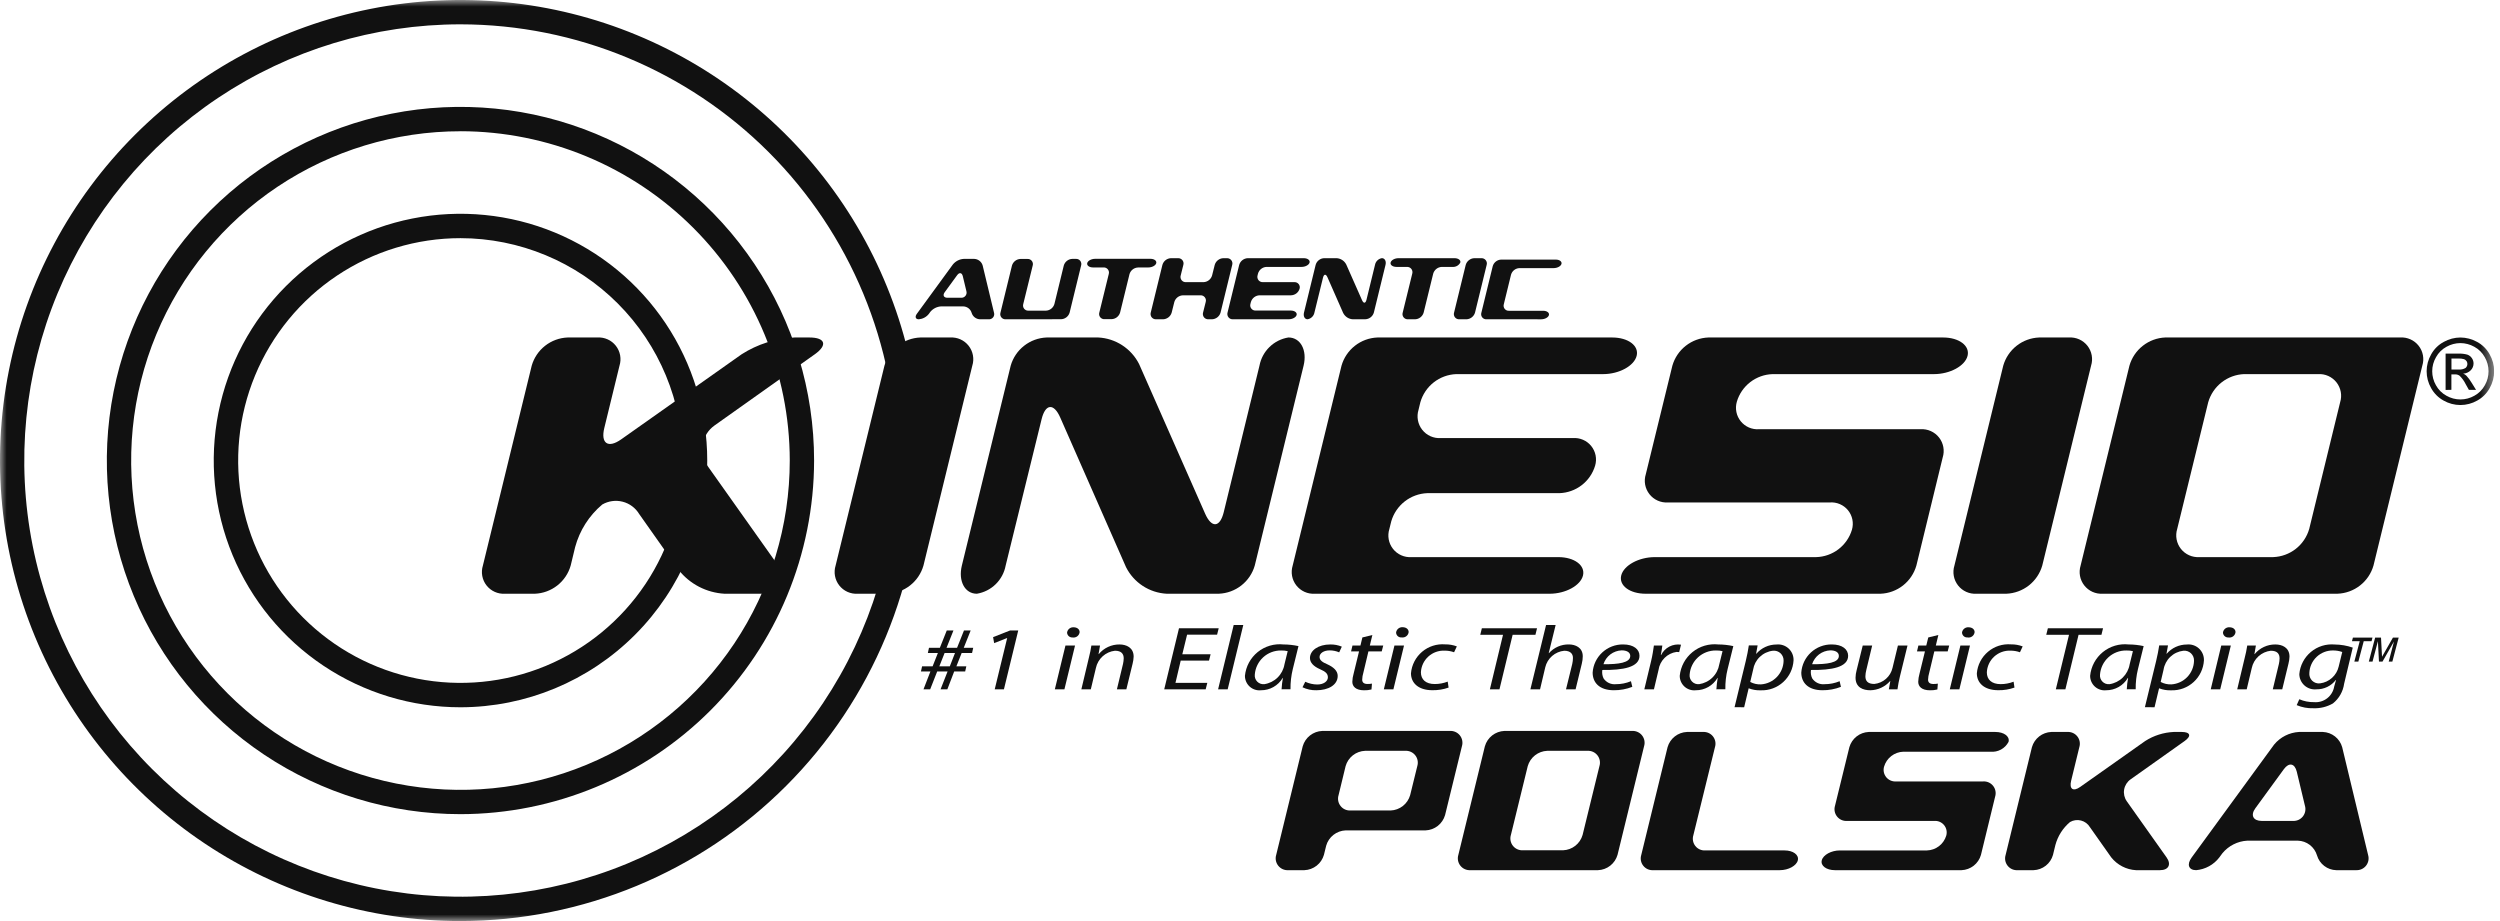 <svg width="190" height="70" viewBox="0 0 190 70" fill="none" xmlns="http://www.w3.org/2000/svg">
<g id="kinesio logo 1" clip-path="url(#clip0_189_1500)">
<g id="Clip path group">
<mask id="mask0_189_1500" style="mask-type:luminance" maskUnits="userSpaceOnUse" x="0" y="0" width="190" height="70">
<g id="clip-path">
<path id="Rectangle 791" d="M189.556 0H0V70H189.556V0Z" fill="white"/>
</g>
</mask>
<g mask="url(#mask0_189_1500)">
<g id="Group 11645">
<path id="Path 1142" d="M35 70C28.078 70 21.311 67.947 15.555 64.101C9.799 60.256 5.313 54.789 2.664 48.394C0.015 41.998 -0.678 34.961 0.673 28.172C2.023 21.383 5.356 15.146 10.251 10.251C15.146 5.356 21.383 2.023 28.172 0.673C34.961 -0.678 41.998 0.015 48.394 2.664C54.789 5.313 60.256 9.799 64.102 15.555C67.947 21.311 70 28.078 70 35C69.99 44.279 66.299 53.176 59.737 59.737C53.176 66.299 44.279 69.99 35 70ZM35 1.849C28.443 1.848 22.033 3.791 16.581 7.434C11.129 11.076 6.879 16.253 4.369 22.31C1.859 28.368 1.202 35.033 2.48 41.464C3.759 47.895 6.916 53.803 11.552 58.44C16.188 63.076 22.095 66.234 28.526 67.514C34.956 68.793 41.622 68.137 47.68 65.628C53.738 63.119 58.916 58.87 62.559 53.418C66.202 47.967 68.146 41.557 68.146 35C68.136 26.212 64.641 17.786 58.428 11.571C52.214 5.356 43.788 1.86 35 1.849Z" fill="#111111"/>
<path id="Path 1143" d="M34.999 61.876C29.683 61.877 24.487 60.301 20.067 57.349C15.646 54.396 12.201 50.199 10.166 45.288C8.131 40.377 7.599 34.973 8.635 29.759C9.672 24.546 12.231 19.756 15.989 15.997C19.748 12.238 24.537 9.678 29.75 8.641C34.964 7.603 40.368 8.135 45.279 10.169C50.19 12.204 54.388 15.648 57.341 20.068C60.295 24.488 61.871 29.684 61.871 35C61.863 42.125 59.03 48.956 53.992 53.994C48.954 59.032 42.124 61.867 34.999 61.876ZM34.999 9.976C30.049 9.975 25.21 11.443 21.093 14.192C16.977 16.942 13.769 20.85 11.874 25.424C9.979 29.997 9.483 35.029 10.449 39.884C11.414 44.739 13.798 49.199 17.298 52.699C20.798 56.2 25.258 58.584 30.113 59.549C34.968 60.515 40.001 60.019 44.574 58.124C49.147 56.23 53.056 53.022 55.806 48.906C58.555 44.789 60.023 39.95 60.022 35C60.015 28.365 57.376 22.005 52.685 17.313C47.994 12.621 41.634 9.982 34.999 9.973V9.976Z" fill="#111111"/>
<path id="Path 1144" d="M35 53.753C31.291 53.754 27.665 52.654 24.581 50.594C21.496 48.534 19.092 45.605 17.672 42.179C16.253 38.752 15.881 34.981 16.604 31.343C17.327 27.705 19.113 24.364 21.736 21.741C24.358 19.118 27.7 17.331 31.337 16.608C34.975 15.884 38.746 16.255 42.173 17.674C45.6 19.093 48.529 21.497 50.59 24.581C52.65 27.665 53.75 31.291 53.75 35C53.745 39.971 51.767 44.738 48.252 48.253C44.737 51.769 39.971 53.747 35 53.753ZM35 18.1C31.658 18.1 28.39 19.091 25.611 20.948C22.832 22.805 20.666 25.445 19.387 28.533C18.108 31.621 17.773 35.019 18.425 38.297C19.077 41.575 20.686 44.587 23.05 46.95C25.413 49.314 28.425 50.923 31.703 51.575C34.981 52.227 38.379 51.893 41.468 50.614C44.556 49.334 47.195 47.168 49.052 44.389C50.909 41.61 51.9 38.343 51.9 35C51.894 30.52 50.112 26.225 46.944 23.057C43.776 19.889 39.48 18.106 35 18.1Z" fill="#111111"/>
<path id="Path 1145" d="M55.058 45.124C54.385 45.085 53.727 44.905 53.128 44.595C52.53 44.285 52.003 43.852 51.583 43.324L48.575 39.06C48.294 38.597 47.843 38.262 47.318 38.129C46.793 37.995 46.236 38.073 45.768 38.345C44.77 39.187 44.053 40.314 43.712 41.575L43.372 42.982C43.202 43.581 42.846 44.11 42.357 44.495C41.867 44.88 41.269 45.1 40.647 45.124H38.38C38.113 45.141 37.845 45.092 37.601 44.982C37.357 44.873 37.143 44.705 36.977 44.494C36.812 44.284 36.7 44.036 36.652 43.772C36.604 43.509 36.62 43.238 36.7 42.982L40.41 27.792C40.581 27.193 40.938 26.664 41.427 26.279C41.917 25.894 42.516 25.674 43.138 25.649H45.4C45.667 25.632 45.935 25.681 46.18 25.791C46.424 25.9 46.639 26.068 46.804 26.279C46.969 26.489 47.081 26.737 47.13 27.001C47.178 27.265 47.162 27.536 47.082 27.792L45.927 32.527C45.64 33.702 46.215 34.094 47.206 33.394L56.369 26.922C57.571 26.156 58.952 25.717 60.376 25.649H61.515C62.728 25.649 62.915 26.225 61.921 26.928L54.3 32.339C53.824 32.678 53.502 33.191 53.403 33.767C53.305 34.343 53.438 34.934 53.775 35.412L59.385 43.326C60.085 44.312 59.667 45.126 58.456 45.126L55.058 45.124Z" fill="#111111"/>
<path id="Path 1146" d="M65.189 45.124C64.922 45.141 64.654 45.092 64.41 44.983C64.165 44.873 63.951 44.706 63.785 44.495C63.62 44.284 63.508 44.036 63.459 43.773C63.41 43.509 63.427 43.238 63.506 42.982L67.218 27.792C67.39 27.193 67.746 26.664 68.236 26.279C68.725 25.894 69.324 25.674 69.946 25.649H72.213C72.481 25.633 72.748 25.681 72.993 25.791C73.237 25.901 73.451 26.068 73.617 26.279C73.782 26.49 73.894 26.738 73.942 27.001C73.991 27.265 73.975 27.536 73.895 27.792L70.183 42.982C70.012 43.581 69.656 44.11 69.166 44.494C68.676 44.879 68.078 45.099 67.455 45.124H65.189Z" fill="#111111"/>
<path id="Path 1147" d="M88.672 45.124C88.024 45.09 87.396 44.886 86.853 44.531C86.309 44.176 85.87 43.684 85.578 43.104L80.578 31.732C80.09 30.622 79.453 30.677 79.163 31.854L76.43 42.982C76.329 43.521 76.065 44.015 75.674 44.398C75.282 44.782 74.782 45.035 74.241 45.124C73.326 45.124 72.814 44.159 73.101 42.982L76.813 27.792C76.985 27.193 77.341 26.664 77.831 26.279C78.321 25.894 78.92 25.674 79.542 25.649H83.47C84.119 25.682 84.747 25.886 85.291 26.241C85.836 26.595 86.277 27.087 86.57 27.666L91.592 39.044C92.083 40.154 92.719 40.099 93.006 38.919L95.72 27.791C95.822 27.251 96.088 26.755 96.481 26.372C96.875 25.988 97.378 25.735 97.92 25.648C98.841 25.648 99.36 26.613 99.073 27.791L95.362 42.981C95.191 43.58 94.834 44.109 94.344 44.493C93.854 44.878 93.256 45.098 92.633 45.123L88.672 45.124Z" fill="#111111"/>
<path id="Path 1148" d="M99.926 45.124C99.659 45.14 99.391 45.092 99.147 44.982C98.903 44.872 98.689 44.705 98.523 44.494C98.358 44.284 98.246 44.036 98.197 43.773C98.149 43.509 98.165 43.238 98.244 42.982L101.955 27.792C102.127 27.193 102.483 26.664 102.973 26.279C103.463 25.894 104.062 25.674 104.684 25.649H122.527C123.74 25.649 124.577 26.276 124.386 27.043C124.195 27.81 123.051 28.433 121.837 28.433H110.669C110.047 28.458 109.449 28.678 108.96 29.063C108.471 29.448 108.116 29.977 107.946 30.576L107.807 31.151C107.728 31.407 107.713 31.679 107.762 31.942C107.811 32.206 107.923 32.454 108.089 32.664C108.254 32.875 108.469 33.042 108.713 33.152C108.958 33.262 109.226 33.31 109.493 33.294H119.538C119.802 33.274 120.067 33.319 120.31 33.424C120.553 33.529 120.767 33.691 120.933 33.897C121.099 34.103 121.213 34.346 121.265 34.605C121.317 34.865 121.305 35.133 121.23 35.387C121.055 35.977 120.698 36.498 120.21 36.873C119.722 37.249 119.128 37.461 118.512 37.48H108.469C107.846 37.505 107.247 37.726 106.756 38.11C106.266 38.495 105.908 39.024 105.735 39.623L105.592 40.201C105.512 40.456 105.494 40.727 105.542 40.991C105.59 41.254 105.701 41.502 105.866 41.712C106.031 41.923 106.244 42.091 106.489 42.2C106.733 42.31 107 42.358 107.267 42.341H118.435C119.648 42.341 120.491 42.968 120.308 43.734C120.125 44.5 118.983 45.124 117.77 45.124H99.926Z" fill="#111111"/>
<path id="Path 1149" d="M125.072 45.124C123.859 45.124 123.022 44.5 123.213 43.734C123.404 42.968 124.549 42.341 125.765 42.341H138.029C138.643 42.325 139.236 42.115 139.724 41.742C140.211 41.369 140.569 40.852 140.747 40.264C140.821 40.011 140.833 39.743 140.781 39.485C140.729 39.226 140.614 38.984 140.448 38.779C140.281 38.575 140.067 38.414 139.824 38.311C139.581 38.208 139.317 38.165 139.054 38.187H126.76C126.492 38.204 126.225 38.155 125.98 38.045C125.736 37.935 125.522 37.768 125.357 37.557C125.191 37.346 125.08 37.098 125.031 36.835C124.983 36.571 125 36.3 125.08 36.044L127.1 27.792C127.272 27.193 127.629 26.663 128.119 26.279C128.61 25.894 129.209 25.674 129.832 25.649H147.676C148.887 25.649 149.724 26.276 149.535 27.043C149.346 27.81 148.197 28.433 146.984 28.433H134.717C134.101 28.452 133.508 28.665 133.02 29.04C132.533 29.416 132.176 29.936 132.001 30.526C131.926 30.78 131.913 31.048 131.965 31.308C132.016 31.568 132.13 31.811 132.297 32.017C132.463 32.223 132.677 32.386 132.92 32.491C133.164 32.596 133.429 32.64 133.693 32.62H145.961C146.229 32.603 146.497 32.652 146.741 32.762C146.986 32.872 147.201 33.039 147.367 33.251C147.532 33.462 147.644 33.71 147.693 33.974C147.741 34.238 147.725 34.51 147.645 34.766L145.645 42.982C145.474 43.581 145.119 44.11 144.63 44.495C144.14 44.88 143.542 45.1 142.92 45.124H125.072Z" fill="#111111"/>
<path id="Path 1150" d="M150.215 45.124C149.948 45.141 149.681 45.092 149.436 44.982C149.192 44.873 148.978 44.705 148.813 44.494C148.648 44.283 148.536 44.036 148.488 43.772C148.44 43.509 148.456 43.238 148.536 42.982L152.246 27.792C152.417 27.193 152.773 26.664 153.262 26.279C153.752 25.894 154.35 25.674 154.972 25.649H157.239C157.507 25.632 157.775 25.681 158.019 25.79C158.264 25.9 158.478 26.067 158.644 26.278C158.81 26.489 158.922 26.737 158.97 27.001C159.018 27.265 159.002 27.536 158.922 27.792L155.212 42.982C155.04 43.581 154.683 44.11 154.193 44.495C153.702 44.879 153.103 45.099 152.48 45.124H150.215Z" fill="#111111"/>
<path id="Path 1151" d="M175.5 40.2C175.328 40.798 174.972 41.327 174.482 41.712C173.992 42.096 173.393 42.316 172.771 42.34H167.15C166.883 42.357 166.616 42.308 166.371 42.199C166.127 42.089 165.913 41.922 165.747 41.712C165.582 41.501 165.47 41.254 165.421 40.99C165.372 40.727 165.388 40.456 165.467 40.2L167.823 30.575C167.995 29.976 168.351 29.446 168.841 29.061C169.331 28.677 169.93 28.456 170.552 28.432H176.17C176.438 28.416 176.705 28.464 176.95 28.574C177.194 28.684 177.408 28.851 177.574 29.062C177.739 29.273 177.85 29.521 177.899 29.784C177.947 30.048 177.93 30.319 177.85 30.575L175.5 40.2ZM177.653 45.123C178.276 45.099 178.876 44.879 179.366 44.494C179.857 44.11 180.213 43.58 180.385 42.981L184.095 27.791C184.175 27.535 184.191 27.264 184.143 27C184.095 26.736 183.983 26.488 183.817 26.278C183.652 26.067 183.438 25.899 183.193 25.79C182.948 25.68 182.681 25.631 182.413 25.648H164.565C163.943 25.673 163.345 25.894 162.855 26.279C162.365 26.663 162.009 27.192 161.837 27.791L158.127 42.981C158.048 43.237 158.032 43.508 158.08 43.772C158.129 44.035 158.24 44.283 158.406 44.493C158.571 44.704 158.785 44.871 159.029 44.981C159.274 45.091 159.541 45.139 159.808 45.123H177.653Z" fill="#111111"/>
<path id="Path 1152" d="M186.991 25.65C187.432 25.653 187.866 25.767 188.253 25.981C188.658 26.197 188.991 26.527 189.212 26.93C189.436 27.32 189.554 27.761 189.555 28.211C189.556 28.66 189.439 29.102 189.217 29.493C188.998 29.895 188.669 30.225 188.268 30.444C187.879 30.666 187.438 30.782 186.991 30.782C186.543 30.782 186.103 30.666 185.714 30.444C185.313 30.224 184.983 29.894 184.764 29.493C184.54 29.103 184.423 28.661 184.424 28.211C184.425 27.762 184.544 27.32 184.769 26.931C184.99 26.528 185.324 26.198 185.73 25.982C186.115 25.767 186.549 25.653 186.991 25.65ZM186.991 26.075C186.622 26.077 186.26 26.172 185.938 26.352C185.6 26.534 185.322 26.809 185.138 27.145C184.949 27.469 184.848 27.837 184.848 28.212C184.847 28.587 184.945 28.956 185.133 29.281C185.316 29.616 185.592 29.891 185.927 30.074C186.251 30.26 186.618 30.358 186.991 30.358C187.365 30.358 187.732 30.26 188.056 30.074C188.39 29.891 188.665 29.615 188.848 29.281C189.034 28.956 189.132 28.587 189.131 28.212C189.13 27.837 189.03 27.469 188.843 27.145C188.659 26.809 188.381 26.533 188.043 26.352C187.721 26.173 187.359 26.077 186.991 26.075ZM185.865 29.636V26.874H186.814C187.05 26.864 187.286 26.889 187.514 26.95C187.655 26.999 187.777 27.093 187.861 27.217C187.943 27.334 187.988 27.474 187.99 27.617C187.991 27.715 187.972 27.812 187.935 27.902C187.898 27.993 187.843 28.075 187.774 28.144C187.621 28.297 187.417 28.387 187.201 28.396C187.287 28.43 187.367 28.479 187.436 28.542C187.591 28.709 187.728 28.892 187.844 29.089L188.18 29.63H187.636L187.391 29.195C187.275 28.954 187.117 28.737 186.925 28.552C186.82 28.48 186.695 28.445 186.568 28.452H186.306V29.626L185.865 29.636ZM186.311 28.082H186.851C187.035 28.101 187.221 28.06 187.381 27.966C187.455 27.902 187.503 27.814 187.517 27.717C187.53 27.621 187.508 27.522 187.454 27.441C187.407 27.375 187.341 27.324 187.265 27.296C187.119 27.256 186.968 27.24 186.818 27.248H186.311V28.082Z" fill="#111111"/>
<path id="Path 1153" d="M70.186 52.387L70.712 51.029H69.992L70.079 50.639H70.879L71.279 49.628H70.516L70.603 49.235H71.428L71.954 47.916H72.462L71.936 49.235H72.736L73.262 47.916H73.771L73.244 49.235H73.964L73.877 49.628H73.086L72.686 50.639H73.441L73.354 51.029H72.519L71.999 52.387H71.483L72.017 51.029H71.228L70.694 52.387H70.186ZM72.186 50.639L72.58 49.628H71.79L71.39 50.639H72.186Z" fill="#111111"/>
<path id="Path 1154" d="M76.545 48.494H76.528L75.555 48.878L75.475 48.423L76.764 47.916H77.386L76.299 52.387H75.599L76.545 48.494Z" fill="#111111"/>
<path id="Path 1155" d="M80.168 52.387L80.975 49.059H81.703L80.896 52.387H80.168ZM81.527 48.445C81.474 48.451 81.421 48.445 81.37 48.429C81.319 48.414 81.272 48.388 81.231 48.353C81.191 48.318 81.159 48.275 81.135 48.227C81.112 48.179 81.099 48.127 81.097 48.074C81.114 47.956 81.175 47.849 81.268 47.775C81.361 47.701 81.478 47.665 81.597 47.674C81.868 47.674 82.052 47.831 82.052 48.044C82.045 48.105 82.026 48.163 81.996 48.217C81.966 48.27 81.926 48.317 81.878 48.355C81.83 48.393 81.775 48.421 81.716 48.437C81.657 48.453 81.596 48.458 81.535 48.45L81.527 48.445Z" fill="#111111"/>
<path id="Path 1156" d="M82.184 52.387L82.745 50.026C82.845 49.655 82.902 49.331 82.945 49.059H83.603L83.49 49.71H83.508C83.7 49.478 83.941 49.292 84.214 49.166C84.488 49.039 84.786 48.975 85.087 48.979C85.587 48.979 86.157 49.208 86.157 49.903C86.15 50.084 86.123 50.264 86.078 50.44L85.603 52.387H84.885L85.349 50.459C85.38 50.319 85.398 50.177 85.402 50.034C85.402 49.704 85.235 49.456 84.736 49.456C84.387 49.495 84.06 49.643 83.801 49.878C83.541 50.114 83.362 50.424 83.289 50.767L82.902 52.387H82.184Z" fill="#111111"/>
<path id="Path 1157" d="M91.885 50.205H89.734L89.335 51.898H91.755L91.632 52.387H88.481L89.603 47.75H92.621L92.498 48.237H90.218L89.856 49.723H92.007L91.885 50.205Z" fill="#111111"/>
<path id="Path 1158" d="M92.576 52.387L93.76 47.502H94.489L93.304 52.387H92.576Z" fill="#111111"/>
<path id="Path 1159" d="M97.4 52.387C97.415 52.098 97.449 51.81 97.5 51.525H97.483C97.314 51.812 97.073 52.049 96.784 52.213C96.495 52.377 96.168 52.462 95.835 52.46C95.681 52.477 95.525 52.461 95.377 52.413C95.23 52.366 95.094 52.288 94.979 52.184C94.863 52.08 94.772 51.953 94.709 51.811C94.646 51.669 94.614 51.515 94.615 51.36C94.65 51.011 94.753 50.672 94.919 50.362C95.085 50.053 95.311 49.78 95.583 49.558C95.856 49.337 96.169 49.172 96.506 49.072C96.842 48.972 97.195 48.941 97.544 48.978C97.928 48.98 98.31 49.022 98.684 49.104L98.254 50.843C98.13 51.348 98.071 51.866 98.078 52.386L97.4 52.387ZM97.865 49.487C97.701 49.449 97.533 49.432 97.365 49.437C96.862 49.43 96.375 49.614 96.004 49.953C95.632 50.292 95.404 50.761 95.365 51.262C95.353 51.36 95.364 51.46 95.395 51.553C95.427 51.647 95.48 51.732 95.549 51.803C95.618 51.873 95.702 51.927 95.795 51.961C95.888 51.995 95.987 52.007 96.085 51.997C96.467 51.94 96.822 51.764 97.097 51.493C97.373 51.222 97.556 50.871 97.619 50.49L97.865 49.487Z" fill="#111111"/>
<path id="Path 1160" d="M99.2 51.814C99.486 51.948 99.797 52.019 100.113 52.022C100.603 52.022 100.919 51.774 100.919 51.479C100.919 51.217 100.77 51.051 100.319 50.858C99.829 50.645 99.557 50.358 99.557 50.012C99.557 49.429 100.196 48.979 101.101 48.979C101.402 48.973 101.701 49.03 101.978 49.145L101.778 49.579C101.549 49.479 101.301 49.428 101.051 49.429C100.604 49.429 100.286 49.647 100.286 49.929C100.286 50.169 100.486 50.322 100.876 50.486C101.35 50.701 101.665 50.986 101.665 51.366C101.665 52.066 100.947 52.459 100.043 52.459C99.679 52.468 99.319 52.39 98.99 52.233L99.2 51.814Z" fill="#111111"/>
<path id="Path 1161" d="M104.3 48.26L104.107 49.06H105.126L105.011 49.504H104L103.614 51.129C103.56 51.3 103.531 51.478 103.527 51.658C103.527 51.858 103.649 51.982 103.927 51.982C104.041 51.984 104.156 51.975 104.269 51.955L104.233 52.399C104.049 52.446 103.859 52.468 103.67 52.462C103.031 52.462 102.777 52.162 102.777 51.816C102.783 51.604 102.817 51.394 102.877 51.191L103.288 49.504H102.682L102.788 49.06H103.393L103.541 48.446L104.3 48.26Z" fill="#111111"/>
<path id="Path 1162" d="M105.172 52.387L105.978 49.058H106.706L105.899 52.387H105.172ZM106.53 48.445C106.477 48.45 106.424 48.445 106.373 48.429C106.322 48.413 106.276 48.387 106.235 48.352C106.195 48.318 106.163 48.275 106.14 48.227C106.117 48.179 106.104 48.127 106.102 48.074C106.117 47.955 106.178 47.847 106.271 47.771C106.364 47.696 106.482 47.659 106.602 47.668C106.873 47.668 107.058 47.826 107.058 48.039C107.051 48.1 107.032 48.159 107.002 48.212C106.972 48.266 106.931 48.312 106.883 48.35C106.835 48.388 106.779 48.416 106.72 48.432C106.661 48.448 106.6 48.453 106.539 48.445H106.53Z" fill="#111111"/>
<path id="Path 1163" d="M110.093 52.256C109.699 52.396 109.283 52.463 108.864 52.456C107.764 52.456 107.234 51.878 107.234 51.172C107.288 50.536 107.592 49.947 108.079 49.534C108.567 49.122 109.198 48.919 109.834 48.972C110.137 48.967 110.438 49.019 110.72 49.127L110.51 49.572C110.279 49.489 110.035 49.447 109.789 49.449C109.333 49.43 108.888 49.592 108.55 49.9C108.213 50.208 108.011 50.637 107.989 51.093C107.989 51.636 108.351 51.987 109.043 51.987C109.38 51.986 109.713 51.923 110.026 51.802L110.093 52.256Z" fill="#111111"/>
<path id="Path 1164" d="M114.229 48.246H112.5L112.622 47.746H116.815L116.692 48.246H114.96L113.96 52.387H113.232L114.229 48.246Z" fill="#111111"/>
<path id="Path 1165" d="M116.311 52.387L117.501 47.5H118.229L117.702 49.64H117.719C117.908 49.426 118.142 49.256 118.404 49.142C118.665 49.027 118.949 48.971 119.235 48.977C119.72 48.977 120.29 49.206 120.29 49.877C120.288 50.065 120.264 50.251 120.219 50.433L119.745 52.388H119.017L119.491 50.46C119.526 50.309 119.543 50.155 119.544 50C119.544 49.7 119.36 49.457 118.884 49.457C118.541 49.49 118.218 49.629 117.959 49.855C117.7 50.081 117.518 50.383 117.439 50.717L117.044 52.388L116.311 52.387Z" fill="#111111"/>
<path id="Path 1166" d="M124.055 52.2C123.609 52.374 123.134 52.462 122.655 52.458C121.531 52.458 121.041 51.858 121.041 51.117C121.08 50.532 121.342 49.984 121.773 49.586C122.204 49.188 122.771 48.97 123.358 48.977C124.165 48.977 124.601 49.356 124.601 49.839C124.601 50.714 123.35 50.939 121.776 50.918C121.743 51.133 121.774 51.353 121.866 51.551C121.967 51.706 122.109 51.829 122.276 51.908C122.443 51.987 122.628 52.018 122.812 51.998C123.203 52 123.591 51.923 123.952 51.772L124.055 52.2ZM123.899 49.847C123.899 49.577 123.634 49.427 123.247 49.427C122.936 49.439 122.636 49.546 122.388 49.734C122.141 49.922 121.957 50.182 121.862 50.479C123.002 50.493 123.899 50.37 123.899 49.852V49.847Z" fill="#111111"/>
<path id="Path 1167" d="M124.969 52.387L125.484 50.242C125.59 49.808 125.653 49.366 125.697 49.059H126.337C126.31 49.29 126.274 49.519 126.223 49.778H126.246C126.382 49.504 126.602 49.281 126.874 49.14C127.145 49 127.455 48.949 127.757 48.996L127.618 49.56C127.552 49.551 127.485 49.546 127.418 49.546C127.072 49.595 126.752 49.755 126.505 50.002C126.258 50.249 126.098 50.569 126.049 50.915L125.7 52.387H124.969Z" fill="#111111"/>
<path id="Path 1168" d="M130.446 52.387C130.462 52.098 130.495 51.81 130.546 51.525H130.527C130.358 51.811 130.118 52.048 129.829 52.212C129.54 52.376 129.213 52.462 128.881 52.46C128.727 52.477 128.571 52.461 128.423 52.414C128.275 52.366 128.139 52.288 128.024 52.184C127.909 52.08 127.817 51.953 127.754 51.811C127.691 51.669 127.659 51.515 127.66 51.36C127.695 51.011 127.798 50.672 127.964 50.362C128.131 50.053 128.357 49.78 128.629 49.559C128.901 49.337 129.215 49.172 129.552 49.072C129.888 48.973 130.241 48.941 130.59 48.978C130.974 48.98 131.357 49.022 131.732 49.104L131.301 50.843C131.175 51.347 131.117 51.866 131.127 52.386L130.446 52.387ZM130.913 49.487C130.749 49.449 130.581 49.432 130.413 49.437C129.91 49.43 129.424 49.615 129.052 49.954C128.681 50.293 128.452 50.761 128.413 51.262C128.401 51.36 128.412 51.459 128.444 51.553C128.476 51.646 128.528 51.731 128.597 51.802C128.666 51.873 128.75 51.927 128.843 51.961C128.936 51.994 129.035 52.007 129.133 51.997C129.515 51.941 129.87 51.765 130.145 51.494C130.421 51.223 130.603 50.871 130.665 50.49L130.913 49.487Z" fill="#111111"/>
<path id="Path 1169" d="M131.826 53.747L132.677 50.242C132.777 49.842 132.86 49.388 132.911 49.05H133.579L133.464 49.683H133.484C133.673 49.463 133.907 49.287 134.171 49.166C134.434 49.045 134.72 48.983 135.01 48.983C135.177 48.965 135.346 48.982 135.506 49.035C135.666 49.088 135.812 49.174 135.936 49.288C136.059 49.403 136.156 49.542 136.221 49.697C136.285 49.853 136.316 50.02 136.31 50.188C136.275 50.816 135.995 51.406 135.531 51.831C135.067 52.257 134.455 52.484 133.826 52.464C133.515 52.477 133.204 52.426 132.913 52.315H132.897L132.556 53.751L131.826 53.747ZM133.018 51.828C133.269 51.962 133.551 52.026 133.835 52.013C134.293 51.983 134.723 51.783 135.041 51.452C135.359 51.121 135.542 50.684 135.553 50.225C135.559 50.118 135.541 50.012 135.501 49.913C135.462 49.814 135.401 49.725 135.323 49.651C135.246 49.578 135.153 49.523 135.052 49.489C134.951 49.456 134.843 49.444 134.737 49.456C134.364 49.499 134.015 49.664 133.744 49.924C133.473 50.185 133.295 50.527 133.237 50.898L133.018 51.828Z" fill="#111111"/>
<path id="Path 1170" d="M139.911 52.2C139.466 52.375 138.99 52.462 138.511 52.458C137.389 52.458 136.898 51.858 136.898 51.117C136.938 50.532 137.2 49.984 137.631 49.586C138.062 49.188 138.629 48.97 139.215 48.977C140.022 48.977 140.458 49.356 140.458 49.839C140.458 50.714 139.207 50.939 137.634 50.918C137.601 51.133 137.632 51.353 137.724 51.551C137.825 51.706 137.967 51.829 138.134 51.908C138.301 51.987 138.487 52.018 138.67 51.998C139.062 52 139.451 51.923 139.812 51.772L139.911 52.2ZM139.753 49.847C139.753 49.577 139.492 49.427 139.105 49.427C138.794 49.439 138.495 49.546 138.247 49.734C137.999 49.923 137.815 50.183 137.72 50.479C138.859 50.493 139.753 50.37 139.753 49.852V49.847Z" fill="#111111"/>
<path id="Path 1171" d="M144.971 49.058L144.393 51.416C144.314 51.736 144.253 52.06 144.208 52.387H143.552L143.664 51.76H143.648C143.461 51.975 143.231 52.148 142.972 52.268C142.714 52.389 142.433 52.454 142.148 52.46C141.602 52.46 141.021 52.26 141.021 51.498C141.026 51.307 141.054 51.118 141.104 50.934L141.568 49.058H142.286L141.84 50.915C141.798 51.074 141.775 51.237 141.77 51.402C141.77 51.746 141.946 51.98 142.445 51.98C142.775 51.947 143.086 51.812 143.334 51.593C143.582 51.374 143.756 51.084 143.831 50.761L144.242 49.061L144.971 49.058Z" fill="#111111"/>
<path id="Path 1172" d="M147.315 48.26L147.123 49.06H148.139L148.024 49.505H147.008L146.62 51.13C146.568 51.301 146.539 51.479 146.533 51.658C146.533 51.858 146.656 51.983 146.933 51.983C147.049 51.985 147.164 51.976 147.277 51.955L147.241 52.4C147.058 52.447 146.869 52.468 146.679 52.463C146.039 52.463 145.785 52.163 145.785 51.816C145.793 51.605 145.826 51.395 145.885 51.192L146.296 49.505H145.691L145.797 49.06H146.397L146.548 48.447L147.315 48.26Z" fill="#111111"/>
<path id="Path 1173" d="M148.184 52.387L148.991 49.059H149.719L148.912 52.387H148.184ZM149.541 48.445C149.488 48.45 149.434 48.445 149.384 48.429C149.333 48.413 149.287 48.387 149.246 48.352C149.206 48.317 149.174 48.275 149.151 48.227C149.128 48.179 149.115 48.127 149.113 48.074C149.129 47.956 149.19 47.849 149.283 47.775C149.376 47.7 149.494 47.664 149.613 47.674C149.886 47.674 150.071 47.831 150.071 48.044C150.064 48.105 150.045 48.164 150.015 48.217C149.985 48.271 149.945 48.318 149.897 48.356C149.849 48.394 149.793 48.421 149.734 48.438C149.675 48.454 149.613 48.458 149.553 48.45L149.541 48.445Z" fill="#111111"/>
<path id="Path 1174" d="M153.1 52.256C152.705 52.396 152.289 52.464 151.87 52.456C150.77 52.456 150.24 51.878 150.24 51.172C150.294 50.536 150.598 49.947 151.086 49.535C151.573 49.122 152.204 48.92 152.84 48.972C153.142 48.967 153.441 49.02 153.723 49.127L153.516 49.572C153.285 49.489 153.04 49.448 152.794 49.449C152.338 49.431 151.893 49.595 151.556 49.904C151.22 50.214 151.02 50.644 151 51.1C151 51.643 151.358 51.994 152.053 51.994C152.389 51.993 152.721 51.931 153.034 51.809L153.1 52.256Z" fill="#111111"/>
<path id="Path 1175" d="M157.245 48.246H155.514L155.639 47.746H159.832L159.709 48.246H157.97L156.97 52.387H156.243L157.245 48.246Z" fill="#111111"/>
<path id="Path 1176" d="M161.635 52.387C161.649 52.098 161.682 51.81 161.735 51.525H161.715C161.546 51.811 161.305 52.048 161.016 52.212C160.727 52.376 160.4 52.462 160.068 52.46C159.914 52.477 159.758 52.461 159.61 52.413C159.463 52.365 159.327 52.287 159.212 52.183C159.097 52.079 159.006 51.952 158.943 51.81C158.881 51.668 158.849 51.515 158.85 51.36C158.884 51.011 158.987 50.672 159.153 50.362C159.319 50.053 159.545 49.78 159.817 49.558C160.089 49.337 160.403 49.172 160.739 49.072C161.076 48.972 161.429 48.94 161.778 48.978C162.161 48.98 162.543 49.022 162.918 49.104L162.487 50.843C162.363 51.348 162.304 51.866 162.312 52.386L161.635 52.387ZM162.101 49.487C161.937 49.449 161.769 49.432 161.601 49.437C161.098 49.43 160.611 49.615 160.239 49.954C159.868 50.293 159.64 50.761 159.601 51.262C159.589 51.36 159.599 51.459 159.631 51.553C159.663 51.646 159.715 51.731 159.784 51.802C159.853 51.873 159.937 51.927 160.03 51.961C160.122 51.994 160.221 52.007 160.32 51.997C160.702 51.94 161.056 51.764 161.332 51.493C161.607 51.222 161.79 50.871 161.854 50.49L162.101 49.487Z" fill="#111111"/>
<path id="Path 1177" d="M163.012 53.747L163.865 50.242C163.965 49.842 164.048 49.388 164.1 49.05H164.768L164.653 49.683H164.67C164.859 49.464 165.094 49.287 165.358 49.166C165.622 49.046 165.909 48.983 166.199 48.983C166.366 48.965 166.535 48.982 166.695 49.035C166.854 49.088 167.001 49.174 167.124 49.288C167.247 49.403 167.345 49.542 167.409 49.697C167.474 49.853 167.504 50.02 167.499 50.188C167.463 50.816 167.184 51.406 166.72 51.831C166.256 52.257 165.644 52.484 165.015 52.464C164.703 52.477 164.393 52.426 164.102 52.315H164.088L163.745 53.751L163.012 53.747ZM164.212 51.828C164.461 51.962 164.742 52.026 165.025 52.013C165.483 51.984 165.914 51.784 166.232 51.453C166.55 51.122 166.733 50.684 166.745 50.225C166.75 50.118 166.733 50.012 166.693 49.913C166.654 49.814 166.593 49.725 166.516 49.652C166.438 49.578 166.345 49.523 166.244 49.489C166.143 49.455 166.036 49.444 165.93 49.456C165.557 49.5 165.208 49.665 164.938 49.925C164.667 50.185 164.489 50.527 164.43 50.898L164.212 51.828Z" fill="#111111"/>
<path id="Path 1178" d="M168.016 52.387L168.816 49.059H169.544L168.737 52.387H168.016ZM169.376 48.445C169.323 48.451 169.269 48.446 169.218 48.43C169.167 48.414 169.12 48.388 169.08 48.353C169.039 48.318 169.006 48.276 168.983 48.228C168.96 48.18 168.947 48.127 168.945 48.074C168.961 47.956 169.022 47.849 169.115 47.774C169.208 47.7 169.326 47.664 169.445 47.674C169.717 47.674 169.9 47.831 169.9 48.044C169.893 48.105 169.874 48.164 169.844 48.217C169.814 48.271 169.774 48.318 169.726 48.355C169.678 48.393 169.623 48.421 169.564 48.437C169.505 48.453 169.443 48.458 169.383 48.45L169.376 48.445Z" fill="#111111"/>
<path id="Path 1179" d="M170.029 52.387L170.591 50.026C170.675 49.708 170.742 49.385 170.791 49.059H171.448L171.336 49.71H171.354C171.546 49.478 171.788 49.292 172.061 49.166C172.334 49.039 172.632 48.975 172.933 48.979C173.433 48.979 174.002 49.208 174.002 49.903C173.996 50.084 173.969 50.264 173.923 50.44L173.451 52.387H172.732L173.196 50.459C173.228 50.319 173.245 50.177 173.247 50.034C173.247 49.704 173.081 49.456 172.582 49.456C172.234 49.495 171.907 49.642 171.647 49.878C171.387 50.113 171.208 50.424 171.135 50.767L170.75 52.387H170.029Z" fill="#111111"/>
<path id="Path 1180" d="M174.748 53.142C175.102 53.296 175.485 53.371 175.871 53.363C176.227 53.394 176.582 53.289 176.865 53.07C177.148 52.85 177.338 52.533 177.398 52.18L177.54 51.68H177.52C177.347 51.905 177.123 52.086 176.868 52.209C176.612 52.332 176.331 52.394 176.048 52.389C175.885 52.406 175.72 52.389 175.565 52.339C175.409 52.288 175.265 52.206 175.143 52.098C175.021 51.989 174.922 51.856 174.854 51.707C174.786 51.558 174.75 51.397 174.748 51.233C174.776 50.908 174.869 50.592 175.02 50.303C175.17 50.014 175.377 49.758 175.627 49.548C175.877 49.339 176.166 49.182 176.477 49.084C176.789 48.987 177.116 48.953 177.441 48.982C177.907 48.986 178.369 49.066 178.809 49.219L178.153 51.967C178.071 52.556 177.766 53.09 177.302 53.461C176.852 53.72 176.338 53.847 175.819 53.826C175.383 53.841 174.95 53.761 174.549 53.591L174.748 53.142ZM178.011 49.552C177.786 49.473 177.549 49.434 177.311 49.435C176.849 49.429 176.403 49.603 176.067 49.92C175.731 50.238 175.531 50.673 175.511 51.135C175.499 51.244 175.512 51.355 175.549 51.459C175.585 51.563 175.646 51.657 175.724 51.734C175.803 51.811 175.898 51.869 176.002 51.904C176.107 51.939 176.218 51.949 176.327 51.935C176.664 51.892 176.98 51.747 177.232 51.52C177.485 51.292 177.662 50.993 177.739 50.662L178.011 49.552Z" fill="#111111"/>
<path id="Path 1181" d="M178.93 50.28L179.34 48.73H178.75L178.821 48.46H180.308L180.238 48.73H179.644L179.235 50.28H178.93ZM180.03 50.28L180.51 48.46H180.957L181.034 49.913L181.862 48.46H182.299L181.819 50.28H181.542L181.942 48.752L181.071 50.28H180.801L180.721 48.73L180.312 50.28H180.03Z" fill="#111111"/>
<path id="Path 1182" d="M73.445 22.124C73.463 22.185 73.467 22.249 73.455 22.311C73.443 22.374 73.417 22.432 73.377 22.482C73.338 22.532 73.287 22.571 73.229 22.597C73.171 22.623 73.108 22.634 73.044 22.63H72.01C71.725 22.63 71.629 22.441 71.797 22.21L72.746 20.91C72.915 20.679 73.108 20.718 73.174 20.996L73.445 22.124ZM75.144 24.266C75.208 24.27 75.271 24.259 75.329 24.233C75.387 24.208 75.438 24.168 75.477 24.119C75.517 24.069 75.543 24.011 75.555 23.948C75.567 23.886 75.563 23.822 75.544 23.761L74.683 20.181C74.644 20.04 74.561 19.915 74.445 19.824C74.33 19.733 74.189 19.681 74.043 19.675H73.249C73.09 19.684 72.934 19.726 72.792 19.798C72.65 19.871 72.524 19.972 72.422 20.095L69.683 23.847C69.513 24.078 69.582 24.267 69.834 24.267C69.983 24.253 70.129 24.209 70.26 24.137C70.392 24.065 70.508 23.966 70.6 23.847L70.7 23.706C70.801 23.583 70.927 23.482 71.069 23.409C71.211 23.337 71.367 23.295 71.526 23.286H73.207C73.352 23.29 73.491 23.339 73.606 23.427C73.72 23.515 73.804 23.637 73.844 23.776C73.886 23.915 73.969 24.037 74.084 24.125C74.199 24.213 74.338 24.262 74.483 24.266H75.144Z" fill="#111111"/>
<path id="Path 1183" d="M76.434 24.266C76.371 24.27 76.308 24.259 76.251 24.234C76.193 24.209 76.142 24.17 76.103 24.12C76.064 24.071 76.037 24.014 76.025 23.952C76.013 23.89 76.016 23.826 76.034 23.766L76.909 20.185C76.949 20.044 77.033 19.919 77.149 19.829C77.264 19.738 77.405 19.686 77.552 19.68H78.086C78.148 19.676 78.211 19.687 78.269 19.712C78.326 19.738 78.377 19.776 78.416 19.826C78.456 19.875 78.482 19.933 78.495 19.994C78.507 20.056 78.504 20.12 78.486 20.18L77.768 23.105C77.749 23.166 77.745 23.23 77.757 23.292C77.768 23.355 77.795 23.413 77.834 23.463C77.874 23.513 77.925 23.552 77.983 23.578C78.041 23.604 78.104 23.614 78.168 23.61H79.492C79.638 23.604 79.779 23.552 79.895 23.461C80.01 23.37 80.094 23.246 80.135 23.105L80.848 20.18C80.888 20.039 80.972 19.915 81.088 19.824C81.203 19.733 81.344 19.681 81.491 19.675H81.765C81.828 19.671 81.891 19.681 81.95 19.707C82.008 19.733 82.059 19.772 82.098 19.822C82.137 19.872 82.164 19.93 82.176 19.993C82.187 20.055 82.184 20.119 82.165 20.18L81.29 23.761C81.248 23.901 81.164 24.024 81.048 24.114C80.933 24.204 80.793 24.255 80.647 24.261L76.434 24.266Z" fill="#111111"/>
<path id="Path 1184" d="M86.487 20.33C86.341 20.336 86.2 20.387 86.085 20.477C85.969 20.566 85.885 20.69 85.843 20.83L85.126 23.756C85.084 23.896 85 24.02 84.884 24.11C84.769 24.199 84.628 24.25 84.482 24.256H83.948C83.885 24.261 83.822 24.25 83.764 24.224C83.707 24.199 83.656 24.16 83.617 24.111C83.577 24.062 83.55 24.004 83.538 23.942C83.526 23.88 83.53 23.816 83.548 23.756L84.265 20.831C84.284 20.77 84.288 20.706 84.276 20.644C84.264 20.581 84.238 20.523 84.198 20.473C84.159 20.423 84.108 20.384 84.05 20.358C83.992 20.333 83.928 20.322 83.865 20.326H83.071C82.785 20.326 82.586 20.178 82.629 19.998C82.672 19.818 82.942 19.67 83.229 19.67H87.436C87.722 19.67 87.919 19.818 87.875 19.998C87.831 20.178 87.56 20.326 87.275 20.326L86.487 20.33Z" fill="#111111"/>
<path id="Path 1185" d="M91.833 24.266C91.77 24.268 91.707 24.256 91.649 24.229C91.592 24.203 91.541 24.163 91.502 24.113C91.463 24.063 91.437 24.005 91.425 23.942C91.413 23.88 91.415 23.816 91.433 23.755L91.633 22.955C91.652 22.894 91.656 22.829 91.645 22.767C91.633 22.704 91.607 22.645 91.567 22.594C91.528 22.544 91.477 22.504 91.419 22.478C91.361 22.452 91.297 22.44 91.233 22.444H89.899C89.751 22.45 89.608 22.503 89.491 22.594C89.374 22.686 89.289 22.812 89.248 22.955L89.048 23.755C89.007 23.898 88.922 24.024 88.805 24.116C88.688 24.207 88.546 24.26 88.397 24.266H87.857C87.794 24.268 87.731 24.256 87.673 24.229C87.616 24.203 87.566 24.163 87.526 24.113C87.487 24.063 87.461 24.005 87.449 23.942C87.437 23.88 87.44 23.816 87.457 23.755L88.343 20.133C88.383 19.99 88.468 19.863 88.585 19.771C88.702 19.679 88.846 19.627 88.994 19.622H89.534C89.597 19.619 89.66 19.632 89.718 19.659C89.775 19.685 89.826 19.725 89.865 19.775C89.904 19.825 89.931 19.884 89.943 19.946C89.955 20.008 89.952 20.072 89.934 20.133L89.734 20.933C89.715 20.994 89.711 21.059 89.723 21.121C89.734 21.184 89.761 21.243 89.8 21.294C89.839 21.344 89.89 21.384 89.948 21.41C90.007 21.436 90.07 21.448 90.134 21.444H91.468C91.617 21.438 91.76 21.386 91.876 21.294C91.993 21.202 92.078 21.076 92.119 20.933L92.319 20.133C92.36 19.99 92.445 19.864 92.562 19.772C92.679 19.68 92.822 19.628 92.97 19.622H93.248C93.311 19.619 93.374 19.632 93.432 19.659C93.49 19.685 93.54 19.725 93.579 19.775C93.618 19.825 93.645 19.884 93.657 19.946C93.669 20.008 93.666 20.072 93.648 20.133L92.763 23.755C92.722 23.898 92.637 24.024 92.52 24.116C92.403 24.207 92.261 24.26 92.112 24.266H91.833Z" fill="#111111"/>
<path id="Path 1186" d="M93.693 24.266C93.63 24.268 93.567 24.256 93.509 24.229C93.452 24.203 93.401 24.163 93.362 24.113C93.323 24.063 93.297 24.005 93.285 23.942C93.273 23.88 93.275 23.816 93.293 23.755L94.178 20.133C94.219 19.99 94.304 19.864 94.421 19.772C94.538 19.681 94.681 19.628 94.829 19.622H99.084C99.374 19.622 99.574 19.771 99.528 19.953C99.482 20.135 99.21 20.285 98.921 20.285H96.256C96.108 20.29 95.965 20.343 95.848 20.435C95.732 20.526 95.647 20.653 95.607 20.796L95.574 20.932C95.556 20.993 95.554 21.057 95.566 21.119C95.578 21.181 95.604 21.24 95.643 21.29C95.682 21.34 95.733 21.38 95.79 21.406C95.848 21.433 95.911 21.445 95.974 21.443H98.369C98.432 21.439 98.495 21.45 98.552 21.476C98.609 21.501 98.66 21.54 98.699 21.589C98.738 21.638 98.765 21.696 98.778 21.757C98.79 21.819 98.787 21.883 98.769 21.943C98.727 22.084 98.642 22.208 98.526 22.298C98.409 22.387 98.268 22.438 98.121 22.443H95.721C95.573 22.449 95.43 22.502 95.312 22.593C95.195 22.685 95.11 22.811 95.068 22.954L95.034 23.092C95.015 23.153 95.011 23.218 95.022 23.28C95.034 23.343 95.061 23.402 95.1 23.452C95.139 23.503 95.19 23.542 95.249 23.569C95.307 23.595 95.37 23.606 95.434 23.602H98.097C98.386 23.602 98.587 23.752 98.544 23.934C98.501 24.116 98.227 24.265 97.938 24.265H93.683L93.693 24.266Z" fill="#111111"/>
<path id="Path 1187" d="M102.817 24.266C102.662 24.258 102.512 24.209 102.383 24.125C102.254 24.04 102.149 23.922 102.08 23.784L100.886 21.071C100.77 20.806 100.618 20.819 100.549 21.1L99.897 23.754C99.873 23.883 99.81 24 99.716 24.092C99.623 24.183 99.504 24.244 99.375 24.265C99.157 24.265 99.034 24.035 99.104 23.754L99.989 20.132C100.029 19.989 100.113 19.862 100.231 19.77C100.348 19.678 100.491 19.626 100.64 19.621H101.576C101.73 19.629 101.88 19.678 102.01 19.762C102.14 19.847 102.245 19.964 102.315 20.102L103.515 22.815C103.632 23.08 103.784 23.066 103.852 22.785L104.5 20.131C104.524 20.002 104.587 19.884 104.681 19.792C104.775 19.701 104.895 19.64 105.025 19.62C105.244 19.62 105.368 19.85 105.299 20.131L104.414 23.753C104.373 23.896 104.288 24.022 104.171 24.114C104.054 24.206 103.911 24.258 103.763 24.264L102.817 24.266Z" fill="#111111"/>
<path id="Path 1188" d="M109.575 20.285C109.426 20.291 109.283 20.343 109.167 20.435C109.05 20.527 108.965 20.653 108.924 20.796L108.198 23.755C108.157 23.898 108.072 24.024 107.955 24.116C107.838 24.208 107.695 24.26 107.547 24.266H107.006C106.942 24.27 106.878 24.258 106.82 24.232C106.762 24.206 106.711 24.166 106.672 24.116C106.632 24.065 106.606 24.006 106.594 23.943C106.583 23.881 106.587 23.816 106.606 23.755L107.332 20.796C107.349 20.735 107.352 20.671 107.34 20.609C107.328 20.547 107.302 20.488 107.263 20.438C107.223 20.388 107.173 20.348 107.116 20.322C107.058 20.295 106.995 20.282 106.932 20.285H106.132C105.842 20.285 105.642 20.136 105.686 19.953C105.73 19.77 106.002 19.622 106.286 19.622H110.541C110.831 19.622 111.03 19.771 110.985 19.953C110.928 20.063 110.839 20.153 110.731 20.212C110.622 20.271 110.499 20.296 110.376 20.285H109.575Z" fill="#111111"/>
<path id="Path 1189" d="M110.91 24.266C110.846 24.27 110.783 24.258 110.725 24.232C110.666 24.206 110.615 24.166 110.576 24.116C110.537 24.065 110.51 24.006 110.499 23.943C110.487 23.881 110.491 23.816 110.51 23.755L111.395 20.133C111.436 19.99 111.521 19.864 111.638 19.773C111.755 19.681 111.898 19.628 112.046 19.622H112.587C112.651 19.619 112.714 19.632 112.771 19.659C112.829 19.685 112.879 19.725 112.918 19.775C112.957 19.825 112.984 19.884 112.996 19.946C113.008 20.008 113.005 20.072 112.987 20.133L112.102 23.755C112.061 23.898 111.976 24.024 111.859 24.116C111.742 24.207 111.6 24.26 111.451 24.266H110.91Z" fill="#111111"/>
<path id="Path 1190" d="M112.976 24.266C112.914 24.27 112.851 24.259 112.794 24.233C112.737 24.208 112.687 24.169 112.648 24.119C112.61 24.07 112.584 24.012 112.573 23.951C112.561 23.889 112.565 23.826 112.584 23.766L113.448 20.229C113.488 20.089 113.571 19.966 113.685 19.876C113.8 19.786 113.939 19.735 114.084 19.729H118.24C118.522 19.729 118.717 19.875 118.673 20.053C118.629 20.231 118.361 20.377 118.073 20.377H115.473C115.328 20.383 115.189 20.434 115.075 20.524C114.961 20.614 114.878 20.737 114.838 20.877L114.29 23.119C114.271 23.179 114.267 23.242 114.279 23.304C114.29 23.365 114.316 23.423 114.354 23.472C114.393 23.522 114.443 23.561 114.5 23.586C114.557 23.612 114.62 23.623 114.682 23.619H117.282C117.565 23.619 117.761 23.765 117.719 23.943C117.677 24.121 117.41 24.267 117.128 24.267L112.976 24.266Z" fill="#111111"/>
<path id="Path 1191" d="M120.277 63.457C120.184 63.782 119.99 64.07 119.724 64.279C119.458 64.488 119.132 64.608 118.794 64.621H115.742C115.597 64.63 115.452 64.603 115.319 64.543C115.186 64.484 115.07 64.393 114.98 64.278C114.89 64.164 114.829 64.029 114.803 63.886C114.776 63.743 114.785 63.596 114.828 63.457L116.108 58.226C116.201 57.901 116.395 57.613 116.661 57.404C116.927 57.195 117.253 57.075 117.591 57.062H120.643C120.788 57.053 120.933 57.08 121.066 57.139C121.199 57.199 121.315 57.29 121.405 57.405C121.495 57.519 121.556 57.654 121.582 57.797C121.609 57.94 121.6 58.087 121.557 58.226L120.277 63.457ZM121.449 66.133C121.787 66.12 122.113 66 122.379 65.791C122.645 65.582 122.839 65.294 122.932 64.969L124.949 56.716C124.992 56.577 125.001 56.429 124.975 56.286C124.948 56.143 124.887 56.008 124.798 55.894C124.708 55.779 124.591 55.688 124.458 55.629C124.326 55.569 124.18 55.542 124.035 55.551H114.335C113.997 55.564 113.671 55.684 113.404 55.893C113.138 56.102 112.944 56.39 112.851 56.716L110.835 64.969C110.792 65.108 110.783 65.255 110.81 65.398C110.836 65.541 110.897 65.676 110.987 65.79C111.077 65.905 111.193 65.996 111.326 66.055C111.459 66.115 111.604 66.142 111.749 66.133H121.449Z" fill="#111111"/>
<path id="Path 1192" d="M107.171 60.434C107.077 60.759 106.884 61.047 106.617 61.256C106.351 61.464 106.026 61.584 105.688 61.597H102.649C102.503 61.606 102.357 61.58 102.224 61.521C102.09 61.462 101.974 61.371 101.883 61.256C101.793 61.141 101.732 61.006 101.705 60.863C101.679 60.719 101.687 60.572 101.731 60.432L102.266 58.226C102.358 57.901 102.552 57.613 102.817 57.404C103.083 57.195 103.409 57.075 103.747 57.062H106.801C106.946 57.053 107.091 57.08 107.223 57.14C107.355 57.2 107.472 57.291 107.561 57.405C107.651 57.519 107.712 57.653 107.738 57.796C107.765 57.939 107.756 58.086 107.714 58.225L107.171 60.434ZM108.343 63.109C108.681 63.096 109.006 62.976 109.273 62.767C109.539 62.558 109.732 62.27 109.826 61.945L111.106 56.714C111.148 56.575 111.157 56.428 111.13 56.285C111.104 56.142 111.043 56.008 110.953 55.893C110.863 55.779 110.747 55.688 110.614 55.629C110.482 55.569 110.337 55.542 110.192 55.551H100.492C100.153 55.564 99.828 55.684 99.561 55.893C99.294 56.102 99.101 56.389 99.007 56.715L96.992 64.968C96.948 65.107 96.94 65.254 96.966 65.397C96.992 65.541 97.053 65.675 97.143 65.79C97.233 65.904 97.349 65.995 97.481 66.055C97.614 66.115 97.759 66.142 97.904 66.133H99.136C99.474 66.12 99.799 66 100.066 65.791C100.332 65.582 100.526 65.294 100.619 64.968L100.789 64.274C100.881 63.948 101.075 63.66 101.341 63.451C101.607 63.242 101.933 63.122 102.272 63.109H108.343Z" fill="#111111"/>
<path id="Path 1193" d="M162.33 66.133C161.967 66.112 161.612 66.015 161.289 65.847C160.966 65.68 160.682 65.446 160.455 65.161L158.832 62.861C158.681 62.611 158.438 62.431 158.155 62.359C157.872 62.287 157.571 62.329 157.319 62.476C156.78 62.93 156.393 63.538 156.21 64.219L156.026 64.977C155.934 65.3 155.743 65.586 155.479 65.793C155.215 66.001 154.892 66.12 154.556 66.133H153.334C153.19 66.142 153.046 66.116 152.914 66.057C152.782 65.997 152.666 65.907 152.577 65.793C152.488 65.68 152.427 65.546 152.401 65.404C152.375 65.261 152.384 65.115 152.427 64.977L154.427 56.784C154.52 56.461 154.713 56.176 154.977 55.969C155.241 55.762 155.564 55.643 155.899 55.629H157.122C157.266 55.62 157.41 55.647 157.542 55.706C157.674 55.765 157.789 55.855 157.878 55.969C157.968 56.082 158.028 56.216 158.054 56.358C158.08 56.5 158.072 56.646 158.029 56.784L157.406 59.337C157.251 59.973 157.561 60.184 158.096 59.806L163.038 56.315C163.686 55.901 164.431 55.665 165.199 55.629H165.814C166.469 55.629 166.567 55.939 166.033 56.317L161.917 59.236C161.661 59.419 161.487 59.696 161.434 60.007C161.381 60.317 161.453 60.636 161.634 60.894L164.66 65.163C165.038 65.696 164.813 66.133 164.16 66.133H162.33Z" fill="#111111"/>
<path id="Path 1194" d="M139.455 66.133C138.801 66.133 138.349 65.795 138.455 65.383C138.561 64.971 139.176 64.633 139.83 64.633H146.449C146.78 64.624 147.099 64.51 147.362 64.309C147.625 64.108 147.818 63.829 147.914 63.512C147.954 63.375 147.96 63.231 147.932 63.091C147.904 62.952 147.842 62.821 147.752 62.711C147.662 62.6 147.547 62.514 147.416 62.458C147.284 62.402 147.142 62.379 147 62.391H140.369C140.225 62.4 140.08 62.373 139.948 62.314C139.816 62.255 139.701 62.164 139.612 62.051C139.522 61.937 139.462 61.803 139.436 61.661C139.41 61.519 139.419 61.372 139.462 61.234L140.552 56.785C140.645 56.462 140.837 56.177 141.101 55.969C141.365 55.762 141.688 55.643 142.024 55.629H151.65C152.304 55.629 152.756 55.967 152.65 56.38C152.521 56.628 152.322 56.832 152.077 56.966C151.831 57.099 151.552 57.157 151.274 57.13H144.656C144.324 57.14 144.004 57.255 143.74 57.457C143.477 57.66 143.285 57.941 143.191 58.259C143.15 58.396 143.144 58.541 143.171 58.681C143.199 58.821 143.261 58.953 143.35 59.064C143.44 59.175 143.556 59.263 143.687 59.319C143.818 59.376 143.961 59.4 144.104 59.389H150.722C150.866 59.38 151.011 59.406 151.142 59.465C151.274 59.525 151.39 59.615 151.479 59.729C151.569 59.842 151.629 59.976 151.655 60.118C151.681 60.261 151.673 60.407 151.63 60.545L150.551 64.978C150.458 65.3 150.266 65.586 150.002 65.793C149.738 66 149.415 66.119 149.08 66.133H139.455Z" fill="#111111"/>
<path id="Path 1195" d="M125.643 66.133C125.499 66.142 125.354 66.116 125.222 66.057C125.09 65.997 124.975 65.907 124.886 65.793C124.796 65.68 124.736 65.546 124.71 65.404C124.684 65.261 124.693 65.115 124.736 64.977L126.736 56.784C126.829 56.462 127.021 56.176 127.285 55.969C127.549 55.762 127.871 55.643 128.207 55.629H129.43C129.574 55.62 129.718 55.646 129.85 55.705C129.982 55.764 130.098 55.854 130.187 55.968C130.276 56.082 130.337 56.215 130.363 56.358C130.389 56.5 130.38 56.646 130.337 56.784L128.695 63.477C128.652 63.615 128.643 63.761 128.669 63.903C128.695 64.045 128.755 64.179 128.844 64.293C128.933 64.406 129.049 64.497 129.181 64.556C129.312 64.615 129.457 64.641 129.601 64.632H135.625C136.28 64.632 136.734 64.97 136.635 65.383C136.536 65.796 135.921 66.133 135.267 66.133H125.643Z" fill="#111111"/>
<path id="Path 1196" d="M175.174 61.233C175.216 61.371 175.223 61.518 175.196 61.66C175.169 61.802 175.108 61.935 175.019 62.049C174.929 62.162 174.814 62.252 174.682 62.312C174.55 62.371 174.406 62.398 174.262 62.39H171.894C171.24 62.39 171.02 61.957 171.406 61.429L173.577 58.452C173.963 57.924 174.403 58.012 174.556 58.652L175.174 61.233ZM179.064 66.133C179.208 66.141 179.352 66.114 179.484 66.054C179.615 65.995 179.731 65.905 179.82 65.791C179.909 65.678 179.97 65.544 179.997 65.403C180.024 65.261 180.016 65.114 179.975 64.976L178.006 56.786C177.915 56.463 177.724 56.177 177.461 55.969C177.197 55.761 176.874 55.642 176.539 55.629H174.723C174.359 55.65 174.002 55.746 173.677 55.911C173.352 56.076 173.064 56.307 172.832 56.589L166.564 65.173C166.177 65.701 166.334 66.133 166.91 66.133C167.252 66.102 167.585 66.001 167.886 65.836C168.188 65.671 168.452 65.445 168.662 65.173L168.899 64.851C169.131 64.569 169.419 64.338 169.744 64.173C170.07 64.007 170.426 63.911 170.791 63.891H174.635C174.965 63.9 175.284 64.013 175.546 64.214C175.808 64.416 176 64.695 176.093 65.012C176.187 65.329 176.378 65.608 176.64 65.809C176.902 66.011 177.221 66.124 177.551 66.133H179.064Z" fill="#111111"/>
</g>
</g>
</g>
</g>
<defs>
<clipPath id="clip0_189_1500">
<rect width="189.556" height="70" fill="white"/>
</clipPath>
</defs>
</svg>